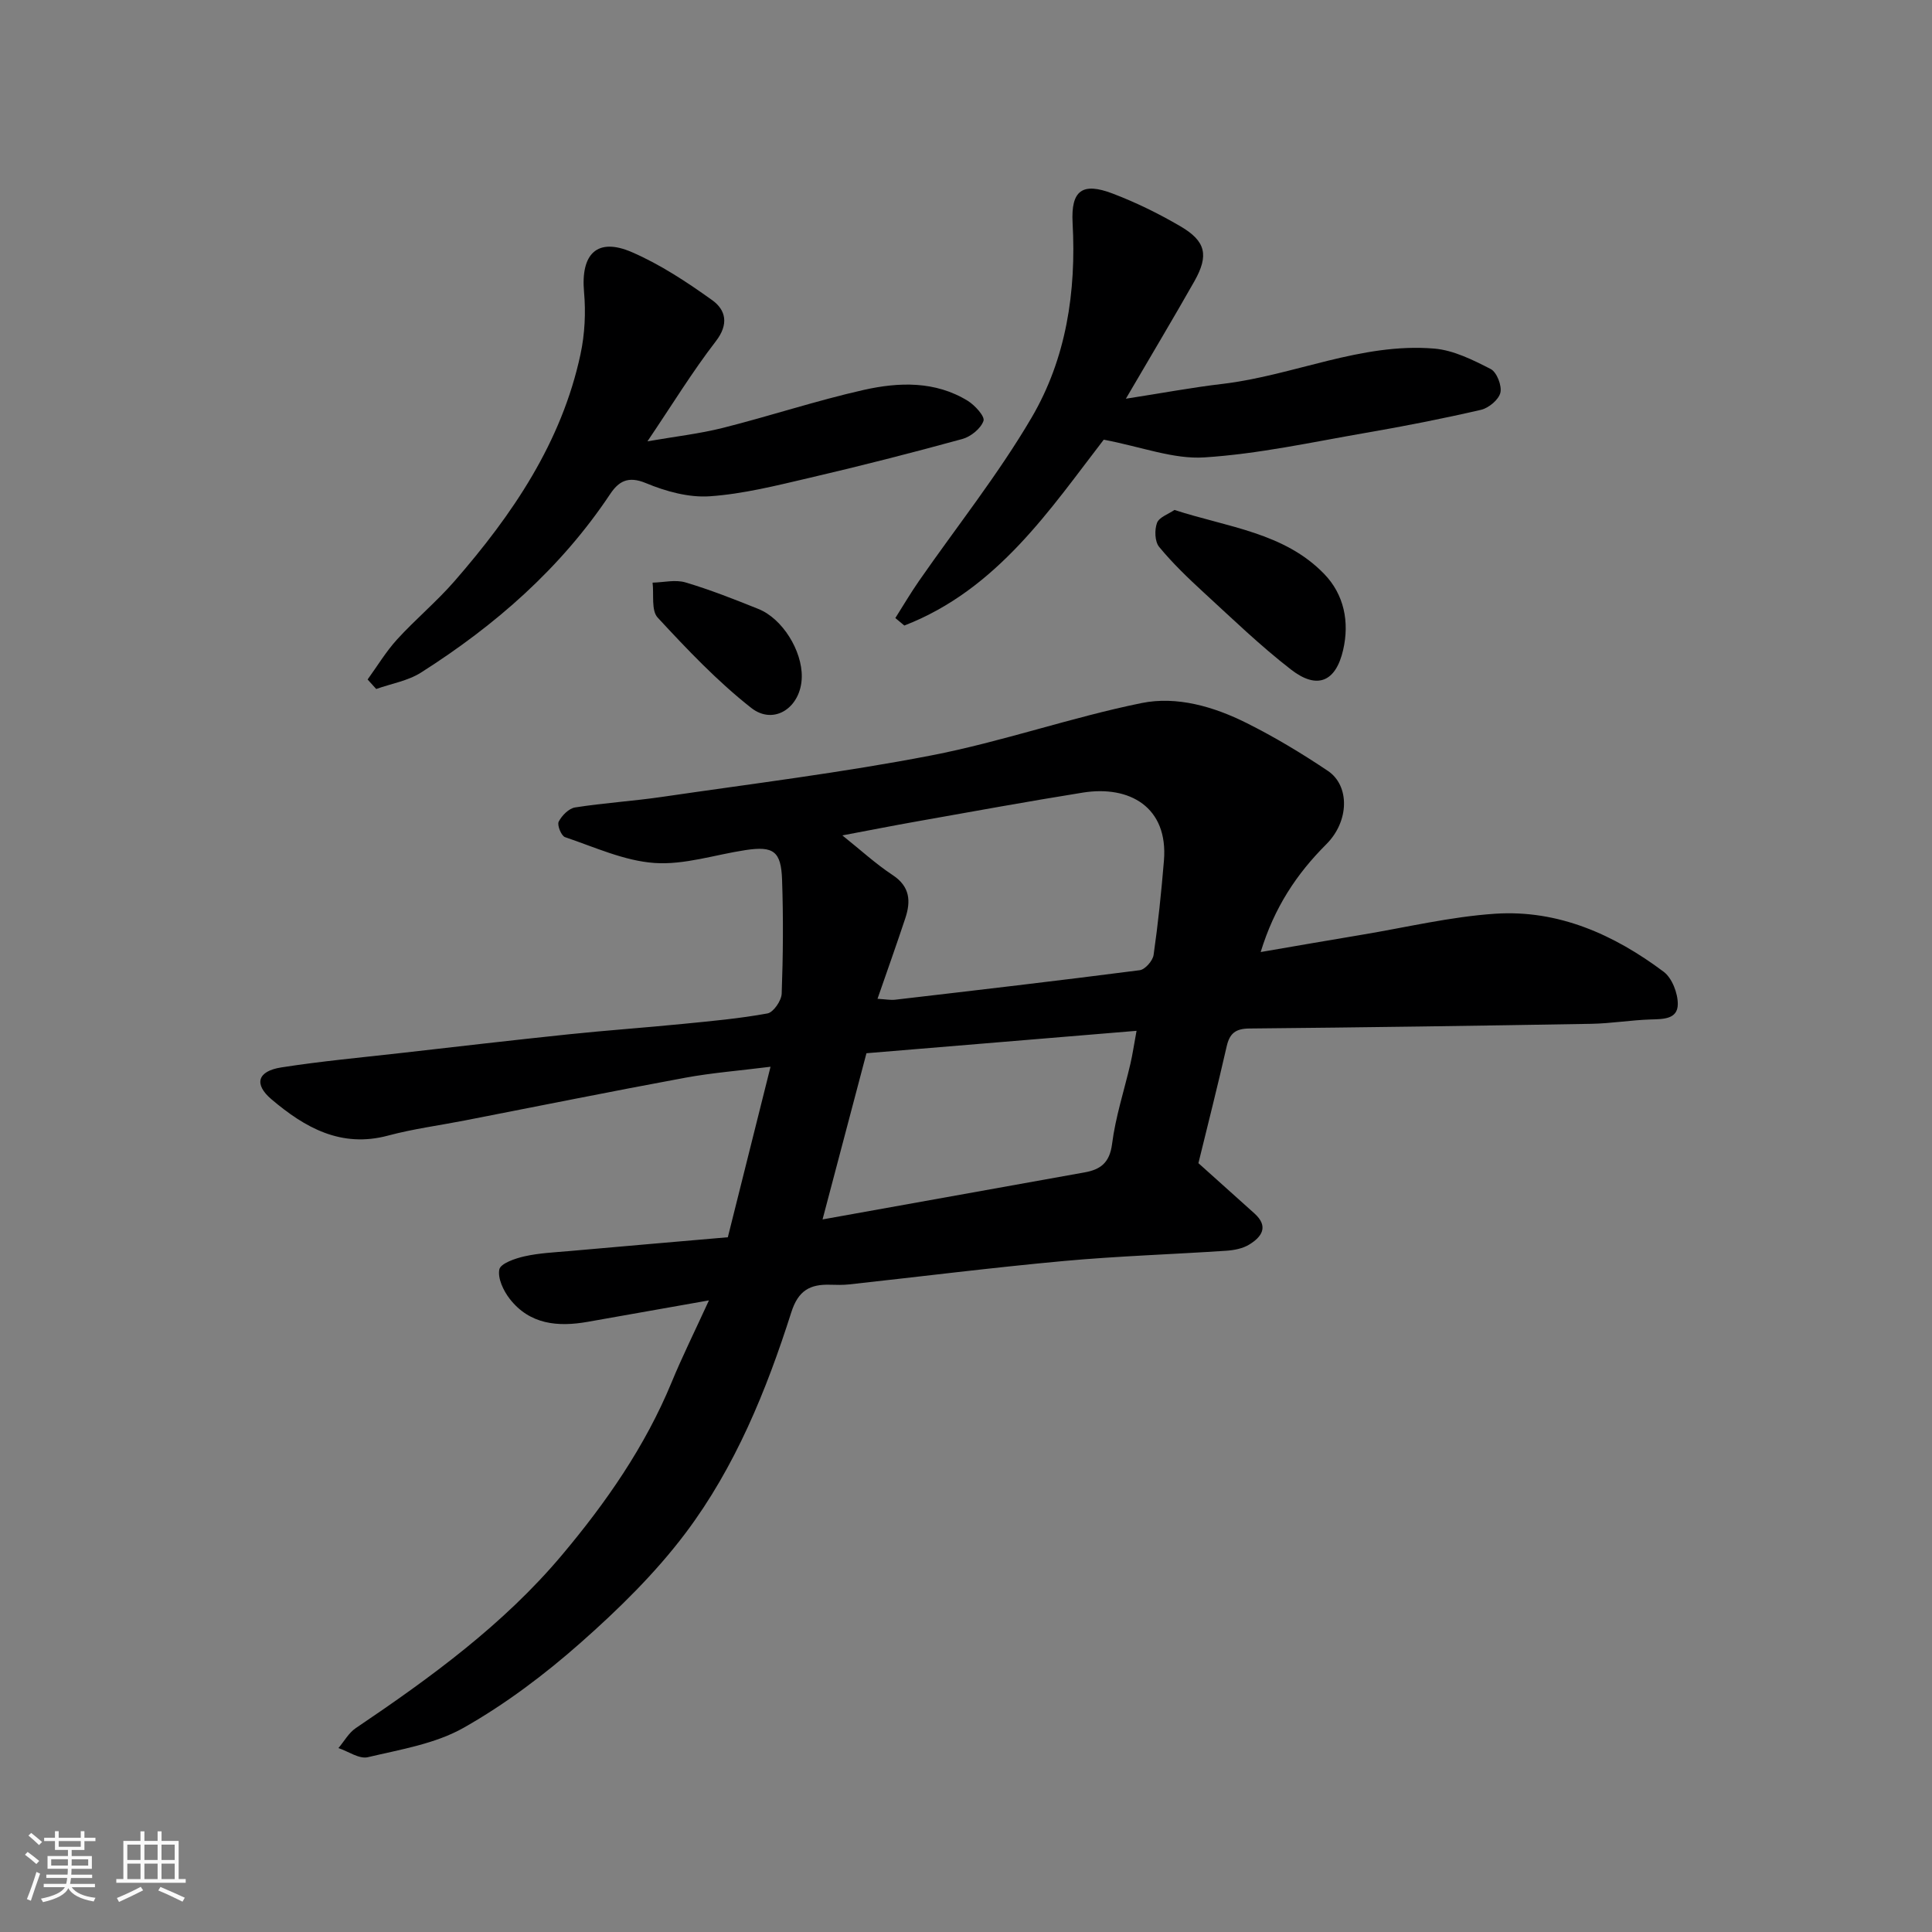 <svg enable-background="new 0 0 400 400" viewBox="0 0 400 400" xmlns="http://www.w3.org/2000/svg"><rect x="0" y="0" width="400" height="400" fill="#808080" stroke="none"/><path d="m5.17 384 .55-.58c.85.61 1.65 1.24 2.4 1.87l-.59.64c-.83-.73-1.62-1.38-2.36-1.93m1.22 9.53-.82-.34c.71-1.76 1.37-3.64 1.98-5.63.24.13.5.25.76.36-.6 1.67-1.24 3.54-1.92 5.61m-.5-13.5.57-.54c.56.44 1.31 1.06 2.26 1.87l-.64.64c-.68-.66-1.41-1.32-2.19-1.97m3.25.46h2.24v-1.36h.77v1.36h4.57v-1.36h.76v1.36h2.28v.69h-2.28v1.84h-2.64v1.26h4.18v2.64h-4.21c0 .45-.02.86-.05 1.21h4.32v.69h-4.38c-.04.34-.1.75-.19 1.22h5.15v.69h-4.82c.87 1.19 2.51 1.92 4.93 2.19-.17.31-.3.57-.37.76-2.77-.49-4.52-1.41-5.26-2.76-.56 1.26-2.3 2.23-5.24 2.9-.12-.24-.26-.48-.43-.72 2.73-.55 4.38-1.34 4.96-2.38h-4.38v-.69h4.65c.1-.38.17-.79.21-1.22h-4.32v-.69h4.4c.03-.34.05-.75.05-1.21h-4.2v-2.64h4.23v-1.26h-2.69v-1.84h-2.24zm1.46 4.46v1.29h3.45c.01-.4.02-.57.01-.53v-.32-.45h-3.46zm1.55-2.59h4.57v-1.19h-4.57zm6.11 2.59h-3.42v.77c-.01.19-.01.37-.02.53h3.44z" fill="#fafafa"/><path d="m32.63 379.16h.82v1.98h3.54v7.89h1.46v.78h-14.37v-.78h1.46v-7.89h3.54v-1.98h.82v1.98h2.73zm-3.49 11.48.5.73c-1.61.82-3.28 1.63-5 2.41-.13-.27-.28-.55-.44-.82 1.75-.72 3.4-1.49 4.94-2.32m-2.78-5.55h2.73v-3.18h-2.73zm0 3.95h2.73v-3.2h-2.73zm3.54-3.95h2.73v-3.18h-2.73zm0 3.95h2.73v-3.2h-2.73zm7.89 4.68c-1.84-.92-3.51-1.7-5.02-2.32l.45-.73c1.89.8 3.57 1.55 5.04 2.23zm-1.62-11.81h-2.73v3.18h2.73zm-2.73 7.13h2.73v-3.2h-2.73z" fill="#fafafa"/><g fill="#000001"><path d="m261.01 197.11c7.23-1.24 14.09-2.44 20.96-3.58 9.18-1.53 18.32-3.73 27.56-4.35 13.07-.87 24.62 4.3 34.91 12.01 1.74 1.3 2.94 4.43 2.93 6.7-.02 3.17-3.04 3.1-5.64 3.18-4.1.13-8.18.83-12.28.9-23.59.41-47.19.75-70.79.97-2.84.03-4.07.99-4.69 3.7-1.87 8.23-3.95 16.4-5.85 24.18 4.04 3.62 7.82 7.01 11.59 10.4 3.03 2.72 1.53 4.88-1.1 6.47-1.33.81-3.09 1.15-4.69 1.26-11.19.75-22.42 1.1-33.59 2.12-14.86 1.36-29.67 3.23-44.5 4.85-1.32.14-2.66.11-3.99.07-4.13-.12-6.57 1.18-8.01 5.71-5.16 16.2-11.61 32.02-21.86 45.66-6.28 8.35-13.93 15.84-21.79 22.78-7.44 6.57-15.53 12.67-24.14 17.55-5.9 3.35-13.12 4.52-19.89 6.12-1.78.42-4.04-1.21-6.08-1.89 1.19-1.4 2.13-3.16 3.6-4.14 15.47-10.44 30.56-21.42 42.64-35.78 9.14-10.86 17.27-22.54 22.75-35.83 2.16-5.24 4.69-10.33 7.72-16.94-9.19 1.63-17.14 3.04-25.1 4.44-6.17 1.09-12 .57-16.15-4.76-1.3-1.67-2.52-4.25-2.15-6.09.25-1.23 3.27-2.28 5.21-2.71 3.02-.68 6.17-.82 9.28-1.09 10.79-.96 21.59-1.89 32.82-2.86 2.91-11.62 5.77-23.04 8.84-35.3-6.53.82-12.2 1.26-17.76 2.29-15.22 2.81-30.39 5.88-45.59 8.84-5.28 1.03-10.64 1.73-15.83 3.12-9.73 2.61-17.23-1.65-24.13-7.5-3.72-3.15-2.91-5.84 2-6.61 8.24-1.29 16.56-2.05 24.85-2.99 11.56-1.32 23.13-2.66 34.7-3.87 7.85-.82 15.73-1.37 23.58-2.15 5.87-.58 11.76-1.11 17.55-2.17 1.23-.23 2.88-2.63 2.94-4.09.29-7.85.35-15.72.08-23.57-.2-5.94-1.79-7.03-7.56-6.16-6.3.95-12.66 3.1-18.85 2.67-6.28-.44-12.42-3.29-18.53-5.35-.77-.26-1.67-2.49-1.31-3.2.65-1.27 2.1-2.75 3.41-2.95 5.98-.94 12.05-1.31 18.05-2.19 18.58-2.72 37.26-5.01 55.69-8.58 14.66-2.84 28.89-7.86 43.53-10.84 7.32-1.49 14.96.74 21.74 4.13 5.82 2.91 11.44 6.29 16.84 9.92 4.54 3.05 4.45 10.41-.33 15.18-6.15 6.14-10.77 13.09-13.59 22.32zm-79.33 9.68c1.69.1 2.69.3 3.65.19 16.89-1.97 33.78-3.93 50.64-6.11 1.11-.14 2.7-1.96 2.87-3.16.93-6.48 1.6-13 2.14-19.52.92-11.09-7.12-15.64-16.79-14.09-11.41 1.83-22.79 3.91-34.17 5.93-5.15.91-10.29 1.93-15.62 2.93 3.76 3 6.89 5.89 10.41 8.21 3.61 2.38 3.79 5.41 2.63 8.92-1.78 5.37-3.68 10.7-5.76 16.7zm-2.29 11.27c-3.07 11.62-6.04 22.88-9.09 34.41 18.13-3.25 36.19-6.49 54.26-9.74 3.29-.59 5.18-1.99 5.68-5.87.71-5.61 2.51-11.08 3.8-16.62.45-1.93.73-3.9 1.27-6.82-19.24 1.6-37.41 3.11-55.92 4.64z"/><path d="m233.1 82.55c7.55-1.17 13.75-2.34 20.01-3.07 14.74-1.74 28.68-8.57 43.82-7.31 4.01.33 8.02 2.35 11.7 4.23 1.26.65 2.35 3.44 2.01 4.9-.35 1.46-2.42 3.18-4.02 3.55-7.92 1.83-15.92 3.4-23.93 4.78-11.09 1.92-22.17 4.36-33.36 5.07-6.37.41-12.93-2.17-20.81-3.67-10.95 14.17-21.99 31.02-41.29 38.48-.62-.52-1.24-1.03-1.86-1.55 1.62-2.56 3.16-5.18 4.89-7.67 7.81-11.25 16.4-22.03 23.31-33.81 7.18-12.23 9.28-26.07 8.5-40.32-.37-6.76 2.02-8.48 8.31-6.08 4.83 1.84 9.55 4.16 14.01 6.77 5.29 3.09 5.92 6.02 2.89 11.39-4.33 7.64-8.84 15.17-14.18 24.31z"/><path d="m76.11 140.68c2.01-2.78 3.8-5.76 6.09-8.28 3.8-4.17 8.19-7.82 11.89-12.07 12.02-13.8 22.19-28.73 26.1-47 .89-4.16 1.11-8.62.73-12.86-.71-7.92 2.71-11.37 9.89-8.27 5.89 2.55 11.4 6.19 16.65 9.95 2.81 2.02 3.49 4.96.74 8.51-4.86 6.3-9.03 13.13-14.15 20.71 5.71-.99 10.76-1.56 15.65-2.79 9.76-2.46 19.35-5.65 29.17-7.86 7.24-1.62 14.74-1.87 21.47 2.25 1.5.92 3.61 3.25 3.28 4.17-.56 1.6-2.63 3.27-4.38 3.75-10.5 2.88-21.06 5.58-31.67 8.05-6.81 1.59-13.69 3.33-20.62 3.81-4.36.3-9.12-1.02-13.23-2.73-3.7-1.54-5.65-.35-7.42 2.31-10.21 15.32-23.75 27.14-39.14 36.92-2.71 1.72-6.16 2.29-9.27 3.4-.59-.65-1.19-1.31-1.78-1.97z"/><path d="m243.16 105.58c11.06 3.59 22.71 4.69 30.99 13.24 4.12 4.25 5.28 9.92 3.93 15.76-1.52 6.58-5.36 8.25-10.77 4.06-6.36-4.92-12.18-10.55-18.12-16-3.23-2.97-6.42-6.03-9.2-9.41-.91-1.1-.98-3.53-.44-4.98.46-1.19 2.39-1.82 3.61-2.67z"/><path d="m166 140.18c-.11 6.24-5.72 10.11-10.47 6.38-7.02-5.52-13.27-12.11-19.36-18.69-1.37-1.47-.76-4.78-1.06-7.24 2.28-.05 4.72-.67 6.8-.05 5.13 1.52 10.13 3.5 15.11 5.5s9.08 8.64 8.98 14.1z"/></g></svg>